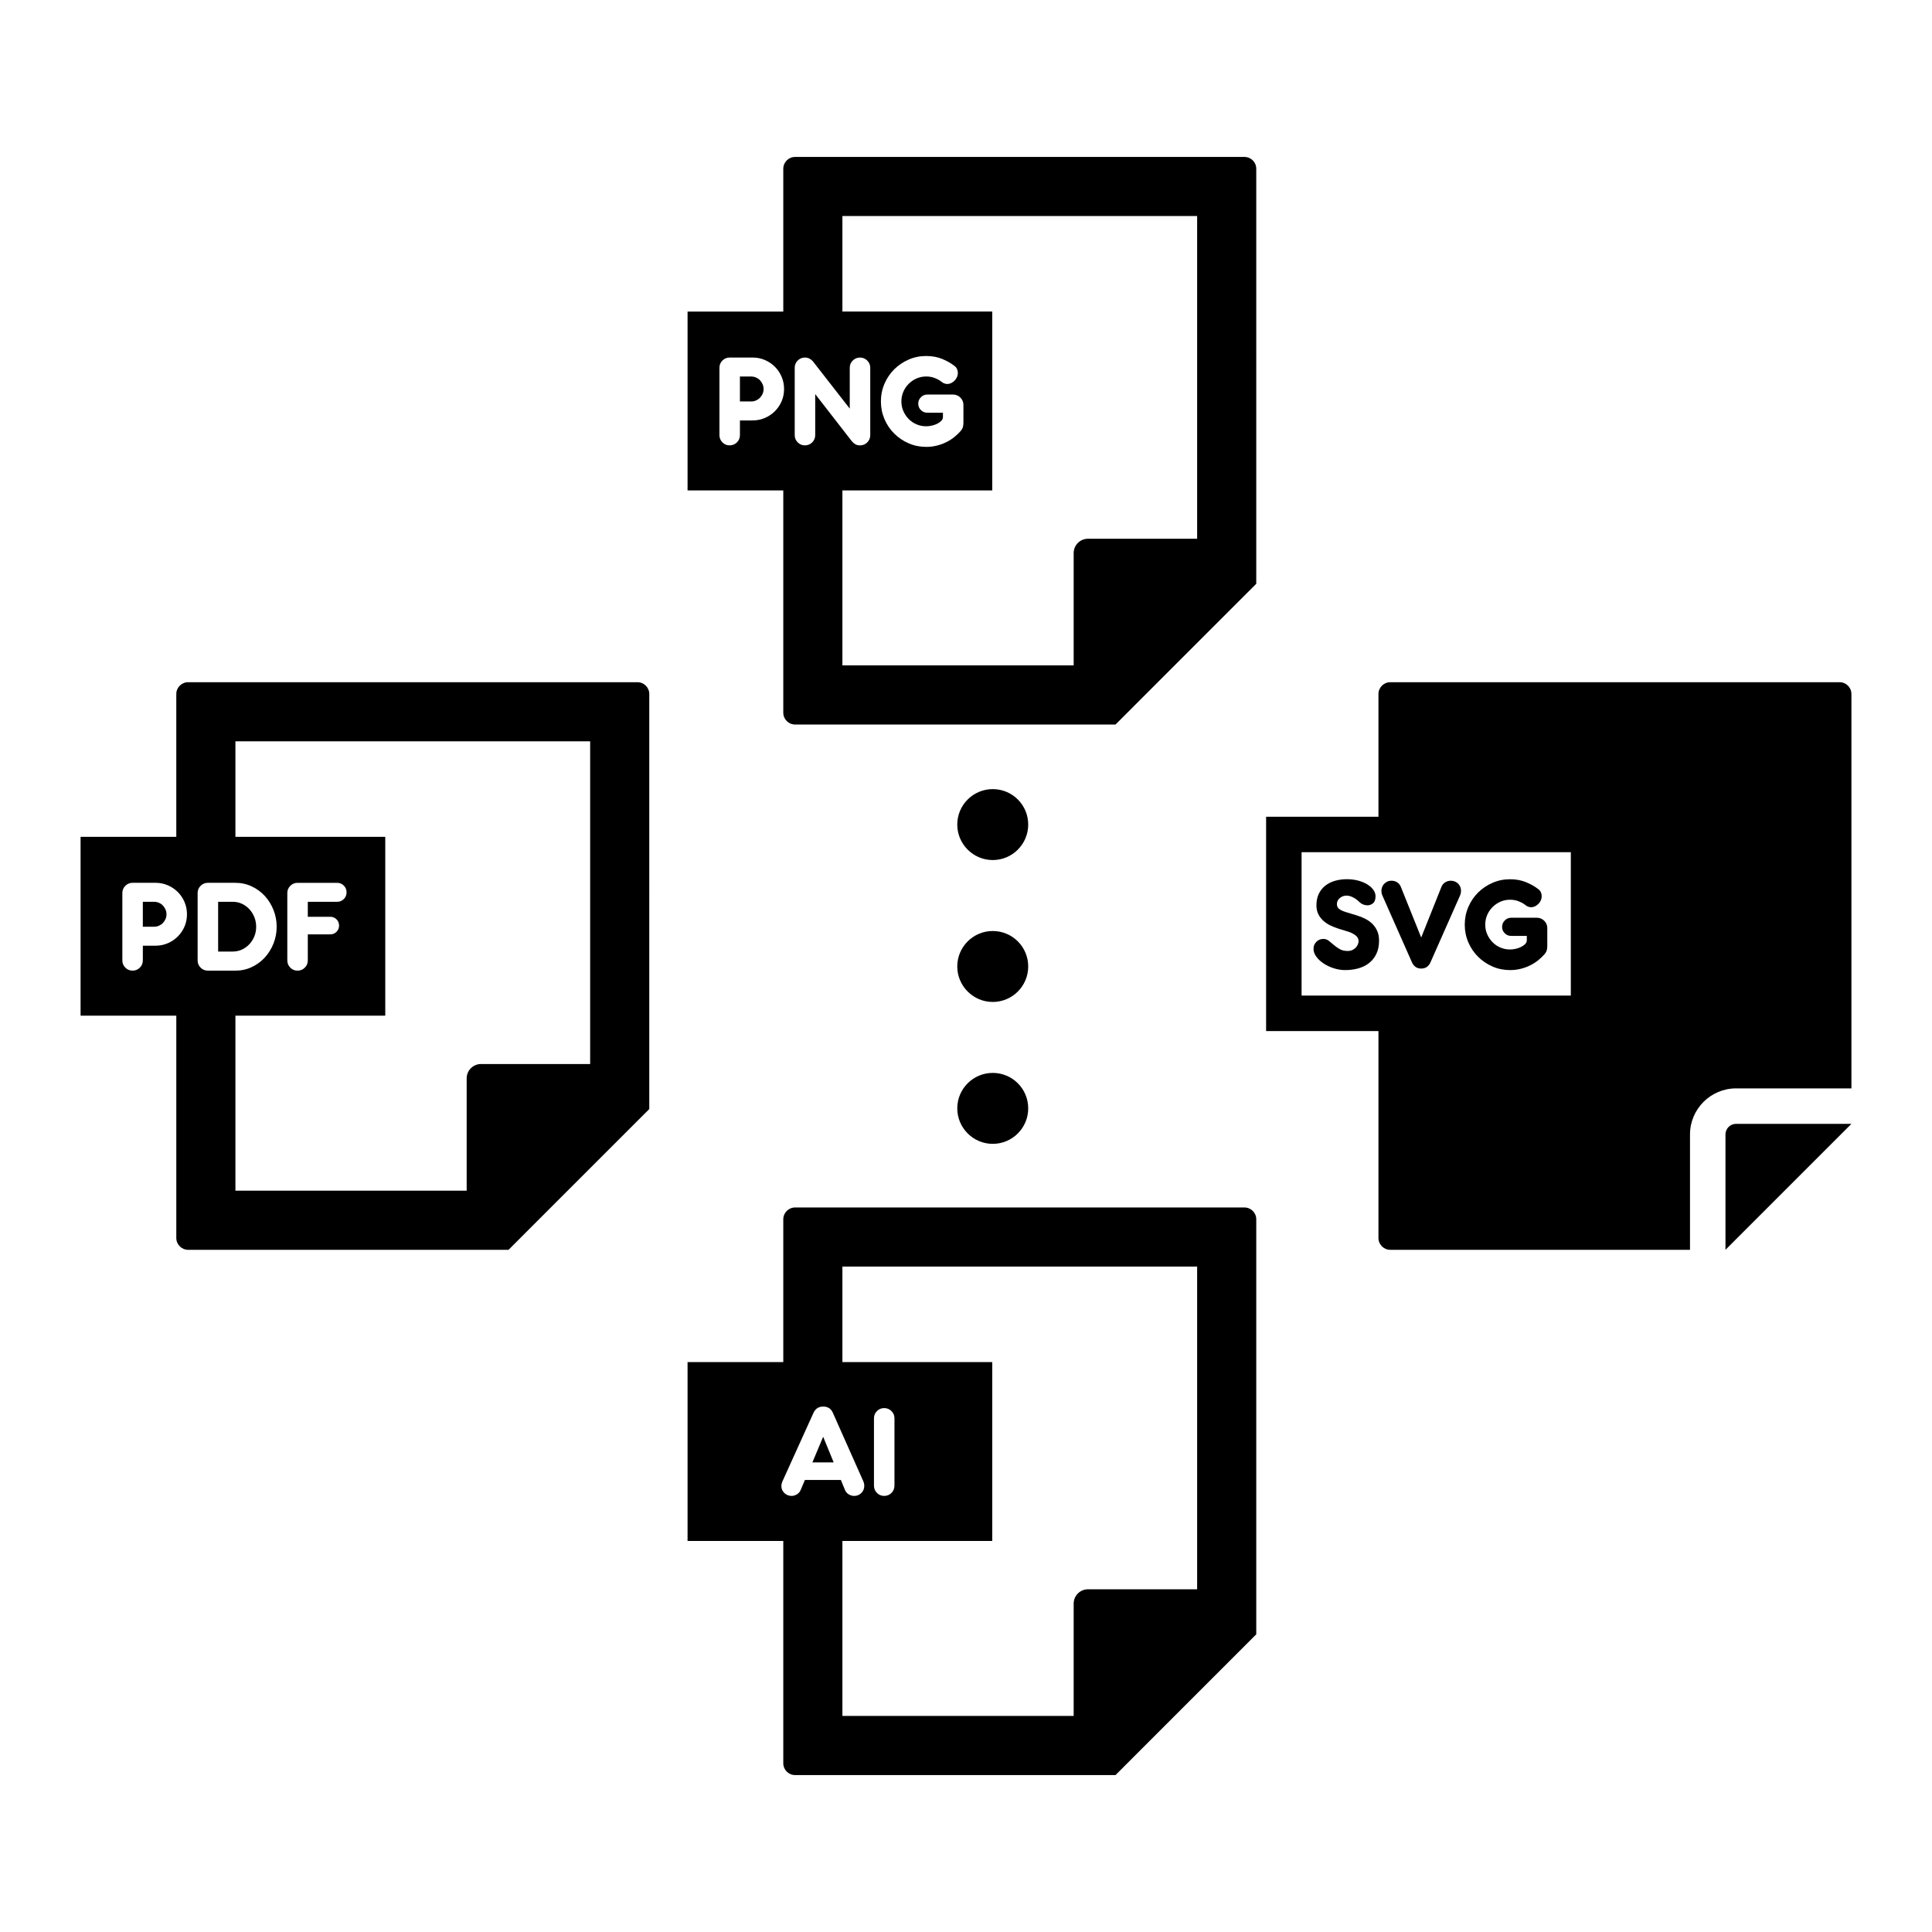 <?xml version="1.0" encoding="utf-8"?>
<!-- Generator: Adobe Illustrator 17.0.0, SVG Export Plug-In . SVG Version: 6.00 Build 0)  -->
<!DOCTYPE svg PUBLIC "-//W3C//DTD SVG 1.1//EN" "http://www.w3.org/Graphics/SVG/1.1/DTD/svg11.dtd">
<svg version="1.1" id="Layer_1" xmlns="http://www.w3.org/2000/svg" xmlns:xlink="http://www.w3.org/1999/xlink" x="0px" y="0px"
	 width="184px" height="184px" viewBox="0 0 184 184" enable-background="new 0 0 184 184" xml:space="preserve">
<g>
	<path d="M72.376,36.21c-0.104-0.108-0.229-0.194-0.374-0.256c-0.145-0.063-0.299-0.095-0.463-0.095h-1.07v2.375h1.07
		c0.164,0,0.318-0.032,0.463-0.096c0.145-0.063,0.269-0.148,0.374-0.256c0.103-0.108,0.187-0.232,0.251-0.374
		c0.063-0.141,0.095-0.293,0.095-0.456c0-0.164-0.032-0.318-0.095-0.463C72.563,36.445,72.479,36.318,72.376,36.21z"/>
	<path d="M118.518,14.946H75.725c-0.622,0-1.126,0.504-1.126,1.126v13.601h-9.117v17.033h9.117v21.171
		c0,0.622,0.504,1.126,1.126,1.126h30.515l4.193-4.196l9.211-9.209V16.072C119.644,15.45,119.141,14.946,118.518,14.946z
		 M74.439,38.218c-0.156,0.361-0.371,0.677-0.641,0.948c-0.272,0.272-0.589,0.485-0.953,0.641c-0.365,0.156-0.751,0.234-1.16,0.234
		h-1.215v1.394c0,0.275-0.095,0.507-0.285,0.696c-0.189,0.19-0.421,0.285-0.696,0.285c-0.268,0-0.497-0.095-0.686-0.285
		c-0.189-0.189-0.285-0.421-0.285-0.696v-6.413c0-0.267,0.096-0.496,0.285-0.685c0.189-0.19,0.418-0.285,0.686-0.285h2.196
		c0.409,0,0.795,0.078,1.16,0.234c0.364,0.156,0.682,0.37,0.953,0.641c0.271,0.272,0.485,0.589,0.641,0.953
		c0.156,0.364,0.234,0.754,0.234,1.171C74.673,37.469,74.595,37.858,74.439,38.218z M77.639,41.435c0,0.275-0.095,0.507-0.285,0.696
		c-0.189,0.19-0.421,0.285-0.696,0.285c-0.268,0-0.497-0.095-0.686-0.285c-0.189-0.189-0.285-0.421-0.285-0.696v-6.413
		c0-0.267,0.096-0.496,0.285-0.685c0.189-0.19,0.418-0.285,0.686-0.285c0.163,0,0.31,0.035,0.44,0.106
		c0.13,0.071,0.236,0.155,0.318,0.252l3.513,4.505v-3.892c0-0.267,0.095-0.496,0.285-0.685c0.189-0.19,0.418-0.285,0.685-0.285
		c0.275,0,0.508,0.095,0.697,0.285c0.189,0.189,0.285,0.418,0.285,0.685v6.413c0,0.275-0.096,0.507-0.285,0.696
		c-0.189,0.19-0.422,0.285-0.697,0.285c-0.17,0-0.321-0.038-0.451-0.117c-0.131-0.078-0.236-0.169-0.318-0.274l-3.491-4.494V41.435z
		 M114.014,51.309h-10.395c-0.755,0-1.365,0.613-1.365,1.366v10.697H80.229V46.706h14.271V29.673H80.229v-9.097h33.784V51.309z
		 M86.036,39.154c0.126,0.286,0.295,0.538,0.507,0.753s0.461,0.384,0.747,0.507c0.287,0.122,0.593,0.184,0.92,0.184
		c0.178,0,0.362-0.022,0.552-0.067c0.189-0.044,0.361-0.106,0.512-0.184c0.153-0.078,0.279-0.169,0.379-0.273
		c0.1-0.104,0.151-0.22,0.151-0.346v-0.423H88.31c-0.238,0-0.44-0.084-0.607-0.251c-0.168-0.167-0.252-0.37-0.252-0.608
		c0-0.238,0.084-0.442,0.252-0.613c0.167-0.172,0.37-0.257,0.607-0.257h2.465c0.134,0,0.261,0.026,0.379,0.078
		c0.119,0.053,0.223,0.123,0.312,0.212c0.089,0.089,0.159,0.194,0.211,0.312c0.053,0.119,0.078,0.245,0.078,0.379v1.695
		c0,0.17-0.019,0.318-0.055,0.44c-0.037,0.123-0.12,0.255-0.245,0.396c-0.179,0.201-0.382,0.39-0.608,0.569
		c-0.227,0.179-0.477,0.335-0.752,0.468c-0.276,0.134-0.571,0.24-0.887,0.318c-0.316,0.078-0.648,0.118-0.997,0.118
		c-0.595,0-1.153-0.113-1.673-0.34c-0.52-0.228-0.978-0.536-1.371-0.926c-0.395-0.39-0.705-0.849-0.931-1.377s-0.34-1.09-0.34-1.684
		c0-0.595,0.113-1.157,0.34-1.685c0.227-0.527,0.537-0.986,0.931-1.377c0.394-0.39,0.851-0.698,1.371-0.925
		c0.52-0.228,1.078-0.341,1.673-0.341c0.565,0,1.076,0.095,1.533,0.285c0.457,0.189,0.849,0.415,1.177,0.674
		c0.103,0.082,0.18,0.179,0.229,0.29c0.048,0.111,0.073,0.231,0.073,0.356c0,0.15-0.03,0.288-0.089,0.419
		c-0.06,0.13-0.139,0.241-0.234,0.334c-0.097,0.092-0.203,0.167-0.318,0.223c-0.115,0.055-0.233,0.084-0.352,0.084
		c-0.208,0-0.401-0.075-0.58-0.223c-0.156-0.126-0.361-0.24-0.614-0.34c-0.253-0.101-0.528-0.151-0.825-0.151
		c-0.328,0-0.633,0.063-0.92,0.189c-0.286,0.126-0.537,0.298-0.752,0.514c-0.216,0.216-0.385,0.466-0.507,0.752
		c-0.123,0.286-0.185,0.593-0.185,0.92C85.846,38.562,85.909,38.869,86.036,39.154z"/>
	<path d="M118.518,114.997H75.725c-0.622,0-1.126,0.504-1.126,1.126v13.601h-9.117v17.033h9.117v21.171
		c0,0.622,0.504,1.126,1.126,1.126h30.515l4.193-4.196l9.211-9.209v-39.526C119.644,115.501,119.141,114.997,118.518,114.997z
		 M76.657,140.951l-0.401,0.948c-0.075,0.178-0.194,0.318-0.357,0.418c-0.163,0.1-0.338,0.151-0.523,0.151
		c-0.089,0-0.19-0.016-0.301-0.051c-0.111-0.033-0.216-0.089-0.312-0.167s-0.178-0.178-0.245-0.301
		c-0.067-0.122-0.1-0.273-0.1-0.451c0-0.126,0.03-0.256,0.089-0.39l2.966-6.546c0.186-0.401,0.494-0.603,0.926-0.603
		c0.445,0,0.754,0.201,0.925,0.603l2.911,6.546c0.052,0.126,0.078,0.256,0.078,0.39c0,0.275-0.093,0.506-0.279,0.692
		c-0.186,0.186-0.412,0.278-0.68,0.278c-0.186,0-0.361-0.051-0.525-0.151c-0.164-0.1-0.283-0.24-0.356-0.418l-0.39-0.948H76.657z
		 M114.014,151.36h-10.395c-0.755,0-1.365,0.612-1.365,1.366v10.697H80.229v-16.666h14.271v-17.033H80.229v-9.097h33.784V151.36z
		 M83.235,141.487v-6.413c0-0.267,0.096-0.496,0.285-0.685c0.189-0.19,0.418-0.285,0.686-0.285c0.275,0,0.507,0.095,0.696,0.285
		c0.19,0.189,0.285,0.418,0.285,0.685v6.413c0,0.275-0.095,0.507-0.285,0.696c-0.189,0.19-0.421,0.285-0.696,0.285
		c-0.268,0-0.497-0.095-0.686-0.285C83.331,141.994,83.235,141.762,83.235,141.487z"/>
	<polygon points="77.37,139.278 79.399,139.278 78.397,136.836 	"/>
	<path d="M15.51,86.236c-0.104-0.108-0.229-0.194-0.374-0.256c-0.145-0.063-0.299-0.095-0.463-0.095h-1.07v2.375h1.07
		c0.164,0,0.318-0.032,0.463-0.096c0.145-0.063,0.269-0.148,0.374-0.256c0.103-0.108,0.187-0.232,0.251-0.374
		c0.063-0.141,0.095-0.293,0.095-0.456c0-0.164-0.032-0.318-0.095-0.463C15.697,86.47,15.613,86.344,15.51,86.236z"/>
	<path d="M24.397,88.272c0-0.32-0.055-0.622-0.167-0.909c-0.111-0.286-0.267-0.539-0.468-0.758c-0.2-0.22-0.437-0.394-0.707-0.525
		c-0.272-0.13-0.567-0.195-0.887-0.195h-1.393v4.739h1.393c0.312,0,0.605-0.063,0.875-0.189c0.272-0.126,0.508-0.297,0.708-0.514
		c0.201-0.216,0.359-0.464,0.474-0.747C24.34,88.892,24.397,88.591,24.397,88.272z"/>
	<path d="M60.71,64.972H17.916c-0.622,0-1.126,0.504-1.126,1.126v13.601H7.674v17.033h9.117v21.171c0,0.622,0.504,1.126,1.126,1.126
		h30.515l4.193-4.196l9.211-9.209V66.098C61.836,65.475,61.332,64.972,60.71,64.972z M17.573,88.243
		c-0.156,0.361-0.371,0.677-0.641,0.948c-0.272,0.272-0.589,0.485-0.953,0.641c-0.365,0.156-0.751,0.234-1.16,0.234h-1.215v1.394
		c0,0.275-0.095,0.507-0.285,0.696c-0.189,0.19-0.421,0.285-0.696,0.285c-0.268,0-0.497-0.095-0.686-0.285
		c-0.189-0.189-0.285-0.421-0.285-0.696v-6.413c0-0.267,0.096-0.496,0.285-0.685c0.189-0.19,0.418-0.285,0.686-0.285h2.196
		c0.409,0,0.795,0.078,1.16,0.234c0.364,0.156,0.682,0.37,0.953,0.641c0.271,0.272,0.485,0.589,0.641,0.953s0.234,0.754,0.234,1.171
		C17.807,87.494,17.729,87.884,17.573,88.243z M19.792,92.442c-0.268,0-0.497-0.095-0.686-0.285
		c-0.189-0.189-0.285-0.418-0.285-0.685v-6.424c0-0.267,0.096-0.496,0.285-0.685c0.189-0.19,0.418-0.285,0.686-0.285h2.62
		c0.558,0,1.079,0.113,1.562,0.34c0.483,0.228,0.9,0.532,1.249,0.915c0.349,0.383,0.625,0.827,0.825,1.333
		c0.201,0.505,0.301,1.037,0.301,1.595c0,0.558-0.1,1.089-0.301,1.595c-0.2,0.505-0.476,0.949-0.825,1.332
		c-0.35,0.384-0.767,0.688-1.249,0.915c-0.483,0.227-1.004,0.34-1.562,0.34H19.792z M56.205,101.335H45.81
		c-0.754,0-1.365,0.612-1.365,1.366v10.697H22.421V96.732h14.271V79.699H22.421v-9.097h33.784V101.335z M31.456,87.313
		c0.238,0,0.437,0.081,0.596,0.245c0.161,0.164,0.24,0.361,0.24,0.591c0,0.231-0.079,0.428-0.24,0.592
		c-0.159,0.163-0.359,0.245-0.596,0.245h-2.141v2.476c0,0.275-0.095,0.507-0.285,0.696c-0.189,0.19-0.421,0.285-0.696,0.285
		c-0.268,0-0.497-0.095-0.686-0.285c-0.189-0.189-0.285-0.421-0.285-0.696v-6.413c0-0.267,0.096-0.496,0.285-0.685
		c0.189-0.19,0.418-0.285,0.686-0.285h3.769c0.253,0,0.466,0.088,0.641,0.262c0.175,0.175,0.262,0.389,0.262,0.641
		c0,0.253-0.087,0.467-0.262,0.641c-0.175,0.175-0.388,0.263-0.641,0.263h-2.788v1.427H31.456z"/>
	<path d="M164.331,108.041v10.987l11.995-11.995h-10.987C164.782,107.034,164.331,107.484,164.331,108.041z"/>
	<path d="M175.2,64.972h-42.793c-0.622,0-1.126,0.504-1.126,1.126v11.685h-10.699v20.412h10.699v19.708
		c0,0.623,0.504,1.126,1.126,1.126h28.546v-10.987c0-2.418,1.968-4.386,4.386-4.386h10.987V66.098
		C176.326,65.475,175.823,64.972,175.2,64.972z M149.602,94.816h-25.642V81.161h25.642V94.816z"/>
	<path d="M126.058,91.759c0.286,0.189,0.609,0.342,0.97,0.457c0.361,0.114,0.724,0.173,1.089,0.173c0.438,0,0.853-0.054,1.243-0.162
		c0.389-0.108,0.732-0.277,1.025-0.508c0.295-0.23,0.528-0.521,0.697-0.875c0.172-0.353,0.257-0.774,0.257-1.265
		c0-0.35-0.057-0.654-0.174-0.915c-0.114-0.26-0.271-0.487-0.468-0.68c-0.196-0.194-0.429-0.357-0.695-0.492
		c-0.268-0.133-0.554-0.245-0.86-0.334l-0.992-0.301c-0.172-0.052-0.31-0.107-0.418-0.167c-0.108-0.059-0.191-0.119-0.251-0.178
		s-0.101-0.124-0.123-0.195c-0.022-0.07-0.033-0.143-0.033-0.218c0-0.231,0.092-0.422,0.279-0.574
		c0.185-0.153,0.396-0.229,0.633-0.229c0.134,0,0.264,0.022,0.392,0.067c0.125,0.044,0.244,0.1,0.356,0.167
		c0.112,0.067,0.213,0.137,0.301,0.211c0.09,0.075,0.163,0.142,0.222,0.201c0.084,0.081,0.189,0.148,0.319,0.201
		c0.13,0.052,0.266,0.077,0.407,0.077c0.194,0,0.37-0.065,0.53-0.195c0.158-0.13,0.24-0.355,0.24-0.674
		c0-0.201-0.068-0.398-0.2-0.592c-0.134-0.194-0.323-0.366-0.563-0.518c-0.242-0.153-0.53-0.275-0.864-0.368
		c-0.334-0.092-0.704-0.14-1.104-0.14c-0.387,0-0.754,0.048-1.104,0.145c-0.35,0.097-0.658,0.247-0.926,0.452
		c-0.268,0.205-0.479,0.464-0.636,0.781c-0.156,0.316-0.233,0.69-0.233,1.121c0,0.305,0.057,0.576,0.172,0.814
		c0.114,0.238,0.271,0.445,0.464,0.625c0.191,0.178,0.418,0.331,0.673,0.456c0.257,0.126,0.526,0.234,0.809,0.323l0.948,0.29
		c0.244,0.082,0.464,0.196,0.658,0.34c0.194,0.145,0.29,0.333,0.29,0.563c0,0.075-0.02,0.164-0.057,0.268
		c-0.037,0.104-0.097,0.205-0.178,0.301c-0.081,0.096-0.189,0.18-0.323,0.251c-0.134,0.07-0.297,0.106-0.49,0.106
		c-0.29,0-0.539-0.059-0.748-0.178c-0.207-0.119-0.396-0.251-0.563-0.396c-0.167-0.145-0.326-0.277-0.479-0.396
		c-0.152-0.119-0.323-0.178-0.517-0.178c-0.262,0-0.482,0.09-0.664,0.273c-0.183,0.183-0.273,0.404-0.273,0.663
		c0,0.261,0.088,0.511,0.266,0.753C125.541,91.354,125.772,91.57,126.058,91.759z"/>
	<path d="M134.462,91.63c0.081,0.194,0.196,0.344,0.345,0.452c0.15,0.108,0.33,0.162,0.545,0.162s0.398-0.054,0.548-0.162
		c0.147-0.108,0.264-0.258,0.345-0.452l2.822-6.379c0.051-0.126,0.077-0.256,0.077-0.39c0-0.163-0.029-0.306-0.084-0.429
		c-0.055-0.123-0.13-0.224-0.222-0.307c-0.095-0.081-0.198-0.143-0.312-0.184c-0.117-0.041-0.233-0.062-0.352-0.062
		c-0.194,0-0.372,0.051-0.534,0.151c-0.165,0.1-0.284,0.243-0.359,0.429l-1.929,4.829l-1.94-4.829
		c-0.075-0.186-0.191-0.329-0.352-0.429c-0.158-0.1-0.334-0.151-0.528-0.151c-0.172,0-0.317,0.032-0.436,0.095
		c-0.119,0.064-0.22,0.142-0.301,0.234c-0.081,0.093-0.141,0.197-0.178,0.312c-0.037,0.115-0.055,0.229-0.055,0.34
		c0,0.134,0.024,0.264,0.077,0.39L134.462,91.63z"/>
	<path d="M140.772,91.123c0.394,0.39,0.851,0.698,1.372,0.926c0.519,0.227,1.078,0.34,1.672,0.34c0.35,0,0.682-0.04,0.999-0.118
		c0.317-0.078,0.611-0.184,0.886-0.318c0.275-0.133,0.526-0.289,0.752-0.468c0.227-0.178,0.429-0.367,0.609-0.569
		c0.125-0.141,0.207-0.273,0.244-0.396c0.037-0.122,0.055-0.269,0.055-0.44v-1.695c0-0.134-0.024-0.261-0.077-0.379
		c-0.053-0.119-0.123-0.223-0.211-0.312c-0.09-0.089-0.194-0.159-0.312-0.212c-0.119-0.052-0.246-0.078-0.381-0.078h-2.463
		c-0.238,0-0.44,0.086-0.607,0.257c-0.169,0.17-0.253,0.375-0.253,0.613c0,0.239,0.084,0.441,0.253,0.608
		c0.167,0.167,0.37,0.251,0.607,0.251h1.493v0.423c0,0.126-0.051,0.242-0.15,0.346c-0.101,0.103-0.227,0.195-0.381,0.273
		c-0.152,0.078-0.323,0.14-0.512,0.184c-0.189,0.045-0.374,0.067-0.552,0.067c-0.328,0-0.633-0.062-0.919-0.184
		c-0.286-0.123-0.534-0.291-0.748-0.507c-0.211-0.216-0.381-0.467-0.506-0.753c-0.128-0.286-0.191-0.593-0.191-0.919
		c0-0.328,0.062-0.635,0.185-0.92c0.123-0.286,0.293-0.537,0.508-0.752c0.216-0.216,0.466-0.387,0.752-0.514
		s0.592-0.189,0.919-0.189c0.297,0,0.572,0.049,0.825,0.151c0.253,0.1,0.458,0.213,0.614,0.34c0.178,0.148,0.372,0.223,0.581,0.223
		c0.119,0,0.235-0.029,0.352-0.084c0.114-0.056,0.22-0.131,0.317-0.223c0.097-0.093,0.174-0.205,0.235-0.334
		c0.059-0.131,0.088-0.269,0.088-0.419c0-0.125-0.024-0.245-0.073-0.356c-0.048-0.111-0.125-0.208-0.229-0.29
		c-0.328-0.26-0.719-0.485-1.177-0.674c-0.457-0.19-0.968-0.285-1.533-0.285c-0.594,0-1.153,0.113-1.672,0.341
		c-0.521,0.227-0.979,0.534-1.372,0.925c-0.394,0.39-0.704,0.85-0.93,1.377c-0.227,0.528-0.341,1.09-0.341,1.685
		c0,0.594,0.114,1.156,0.341,1.684S140.379,90.733,140.772,91.123z"/>
	<path d="M94.546,95.424c1.87,0,3.379-1.52,3.379-3.378c0-1.87-1.509-3.378-3.379-3.378c-1.858,0-3.378,1.509-3.378,3.378
		C91.168,93.904,92.688,95.424,94.546,95.424z"/>
	<path d="M94.546,108.938c1.87,0,3.379-1.52,3.379-3.378c0-1.87-1.509-3.378-3.379-3.378c-1.858,0-3.378,1.509-3.378,3.378
		C91.168,107.418,92.688,108.938,94.546,108.938z"/>
	<path d="M94.546,81.91c1.87,0,3.379-1.52,3.379-3.378c0-1.87-1.509-3.378-3.379-3.378c-1.858,0-3.378,1.509-3.378,3.378
		C91.168,80.39,92.688,81.91,94.546,81.91z"/>
</g>
</svg>
